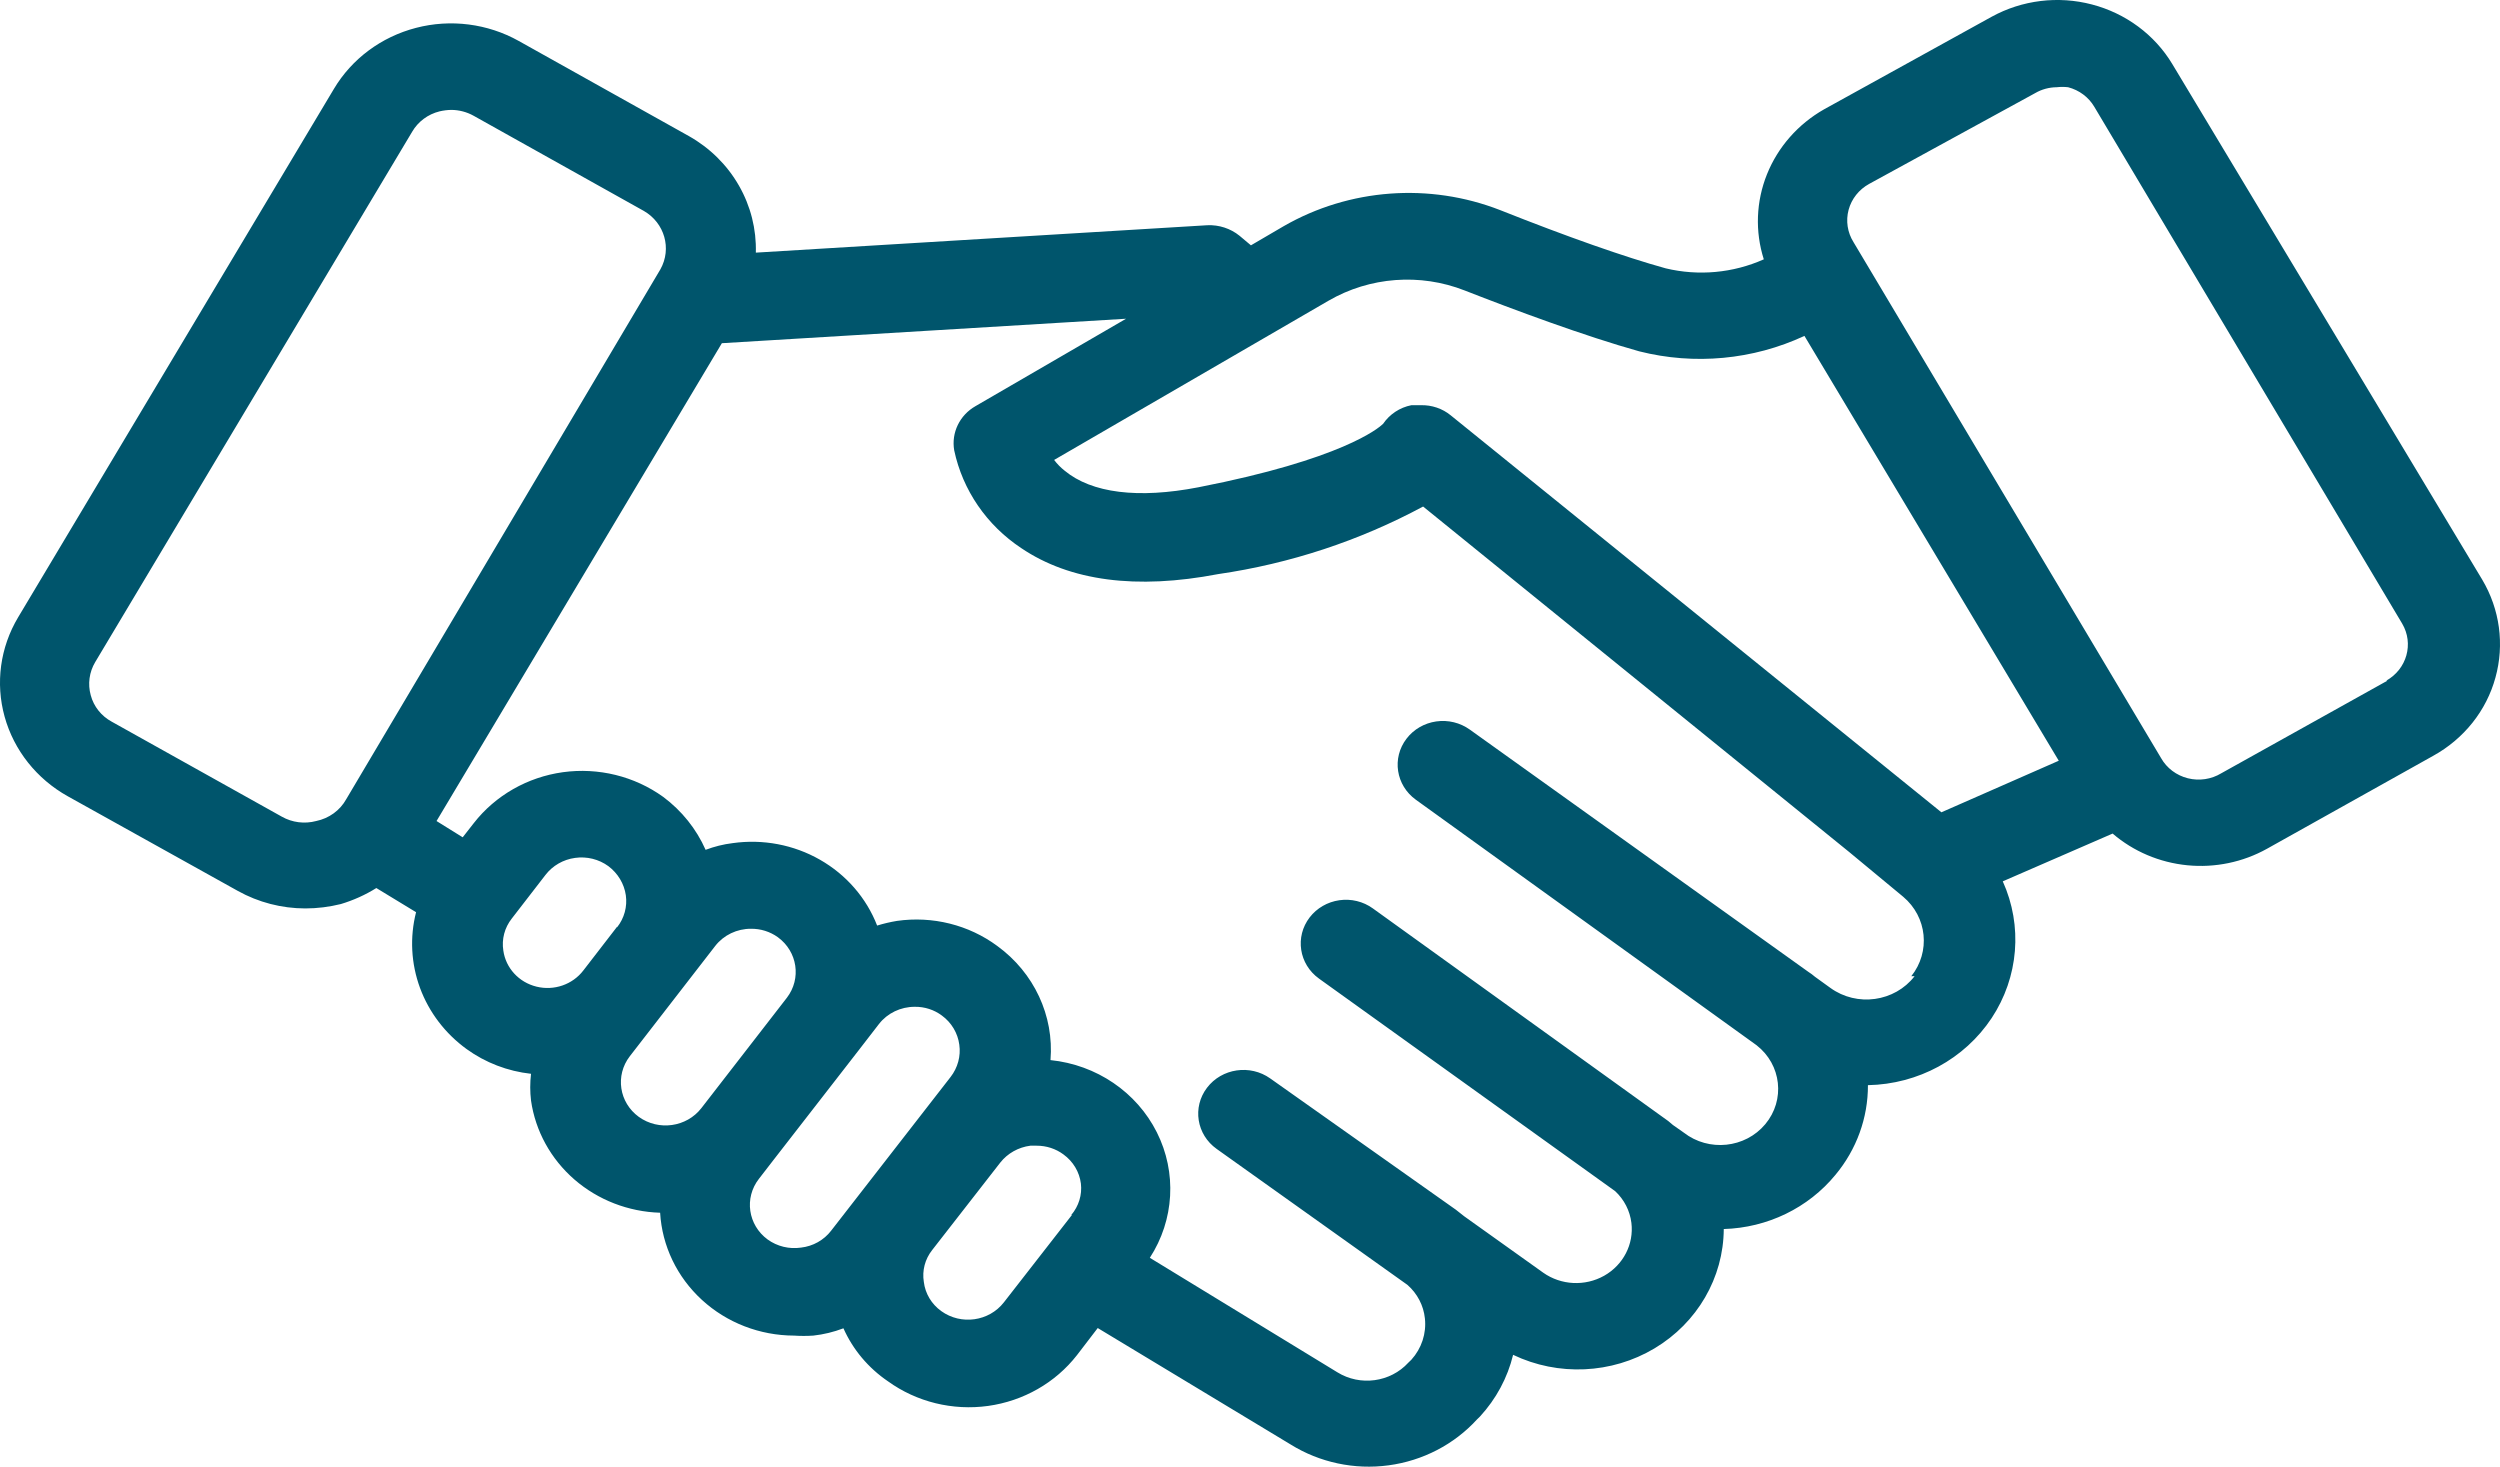 <svg width="75" height="44" viewBox="0 0 75 44" fill="none" xmlns="http://www.w3.org/2000/svg">
<path d="M65.167 1.918C64.638 1.04 63.772 0.399 62.758 0.134C61.744 -0.132 60.663 0.001 59.749 0.503L54.72 3.281C53.94 3.725 53.338 4.411 53.01 5.227C52.682 6.043 52.648 6.943 52.914 7.78C51.993 8.191 50.955 8.287 49.97 8.05C48.742 7.71 47.027 7.107 45.004 6.303C42.881 5.475 40.481 5.653 38.513 6.784L37.528 7.36L37.185 7.072C36.915 6.854 36.57 6.741 36.219 6.757L22.675 7.579C22.695 6.876 22.52 6.181 22.167 5.566C21.815 4.951 21.298 4.439 20.671 4.085L15.561 1.228C14.628 0.707 13.519 0.565 12.48 0.836C11.439 1.106 10.553 1.766 10.016 2.669L0.545 18.517C0.005 19.42 -0.141 20.494 0.139 21.502C0.419 22.51 1.101 23.368 2.035 23.889L7.136 26.728C7.752 27.071 8.449 27.252 9.159 27.253C9.518 27.253 9.876 27.208 10.224 27.122C10.6 27.009 10.959 26.848 11.29 26.641L12.482 27.366C12.29 28.119 12.332 28.91 12.601 29.64C12.871 30.37 13.357 31.007 13.998 31.472C14.563 31.881 15.23 32.137 15.931 32.214C15.899 32.482 15.899 32.751 15.931 33.018C16.062 33.931 16.523 34.769 17.232 35.385C17.941 36 18.852 36.353 19.804 36.382C19.862 37.376 20.31 38.311 21.057 38.996C21.804 39.682 22.793 40.065 23.822 40.068C24.014 40.081 24.208 40.081 24.4 40.068C24.709 40.034 25.013 39.96 25.303 39.849C25.588 40.489 26.05 41.039 26.639 41.439C27.5 42.06 28.58 42.325 29.642 42.178C30.704 42.03 31.663 41.483 32.31 40.653L32.932 39.841L38.72 43.335C39.591 43.876 40.633 44.098 41.658 43.96C42.684 43.822 43.624 43.334 44.309 42.584L44.399 42.496C44.884 41.969 45.227 41.332 45.393 40.645C46.746 41.292 48.349 41.219 49.634 40.452C50.919 39.685 51.705 38.331 51.713 36.871C53.023 36.833 54.248 36.238 55.063 35.246C55.698 34.484 56.042 33.533 56.038 32.555C57.545 32.526 58.936 31.77 59.749 30.543C60.56 29.315 60.687 27.776 60.083 26.44L63.379 25.007C64.004 25.544 64.788 25.876 65.619 25.958C66.451 26.04 67.287 25.866 68.011 25.462L72.995 22.675C73.918 22.166 74.593 21.32 74.864 20.325C75.138 19.334 74.995 18.279 74.467 17.39L65.167 1.918ZM10.387 23.976C10.201 24.312 9.871 24.552 9.484 24.631C9.137 24.724 8.765 24.676 8.455 24.5L3.353 21.651C3.04 21.482 2.811 21.194 2.722 20.857C2.629 20.521 2.677 20.162 2.857 19.861L12.365 3.952C12.541 3.649 12.838 3.427 13.186 3.341C13.301 3.314 13.42 3.299 13.538 3.297C13.773 3.298 14.004 3.359 14.207 3.472L19.317 6.329C19.939 6.689 20.158 7.458 19.814 8.076L10.387 23.976ZM18.513 27.802L17.502 29.112C17.178 29.537 16.622 29.73 16.094 29.599C15.566 29.469 15.173 29.041 15.1 28.518C15.046 28.178 15.137 27.831 15.353 27.557L16.365 26.247C16.579 25.969 16.898 25.785 17.252 25.737C17.605 25.687 17.966 25.776 18.252 25.985C18.536 26.199 18.725 26.512 18.775 26.858C18.823 27.199 18.729 27.545 18.513 27.819L18.513 27.802ZM21.041 33.244C20.597 33.816 19.758 33.934 19.164 33.506C18.572 33.076 18.451 32.264 18.893 31.689L21.457 28.378C21.711 28.052 22.109 27.861 22.531 27.863C22.82 27.86 23.103 27.949 23.335 28.116C23.926 28.547 24.047 29.359 23.606 29.933L21.041 33.244ZM24.933 36.922C24.717 37.203 24.391 37.387 24.03 37.428C23.676 37.48 23.315 37.392 23.028 37.184C22.439 36.751 22.322 35.939 22.766 35.367L23.191 34.817L25.755 31.515L26.369 30.72C26.623 30.394 27.021 30.203 27.443 30.204C27.737 30.2 28.023 30.292 28.256 30.466C28.545 30.677 28.733 30.992 28.779 31.34C28.828 31.683 28.733 32.032 28.518 32.309L24.933 36.922ZM32.157 36.45L30.116 39.071C29.671 39.643 28.832 39.761 28.238 39.333C27.947 39.124 27.757 38.808 27.715 38.459C27.659 38.119 27.75 37.772 27.967 37.499L30.008 34.878C30.227 34.6 30.552 34.417 30.911 34.371H31.1C31.391 34.37 31.674 34.462 31.904 34.633C32.194 34.843 32.383 35.159 32.427 35.507C32.467 35.846 32.362 36.186 32.138 36.45H32.157ZM57.438 29.286C56.84 30.058 55.708 30.215 54.91 29.636L54.45 29.304C54.387 29.249 54.32 29.2 54.251 29.156L44.093 21.887C43.804 21.68 43.443 21.592 43.087 21.643C42.731 21.694 42.411 21.879 42.197 22.159C41.75 22.74 41.876 23.561 42.477 23.993L52.697 31.357C53.446 31.941 53.563 33.001 52.959 33.725C52.356 34.448 51.261 34.561 50.513 33.978L50.188 33.75C50.097 33.667 50.001 33.592 49.898 33.524L41.185 27.252C40.897 27.044 40.535 26.956 40.18 27.007C39.824 27.058 39.504 27.243 39.29 27.522C38.843 28.104 38.968 28.925 39.569 29.357L48.454 35.734C48.726 35.987 48.898 36.324 48.942 36.686C49.02 37.325 48.699 37.948 48.125 38.272C47.55 38.596 46.832 38.559 46.296 38.18L43.921 36.485L43.678 36.293L38.107 32.353C37.503 31.924 36.654 32.049 36.21 32.633C35.766 33.217 35.896 34.038 36.499 34.467L42.224 38.547C42.52 38.807 42.707 39.165 42.747 39.552C42.796 40.001 42.649 40.451 42.341 40.792L42.251 40.879C41.711 41.47 40.806 41.593 40.12 41.168L34.495 37.734C35.231 36.599 35.311 35.175 34.705 33.969C34.099 32.763 32.894 31.944 31.515 31.803C31.624 30.471 31.021 29.18 29.917 28.378C29.061 27.745 27.976 27.475 26.91 27.627C26.709 27.66 26.509 27.707 26.314 27.767C25.992 26.938 25.387 26.241 24.598 25.791C23.81 25.341 22.886 25.166 21.98 25.294C21.702 25.328 21.429 25.396 21.168 25.495C20.891 24.869 20.453 24.321 19.895 23.906C19.032 23.285 17.951 23.02 16.887 23.166C15.824 23.314 14.863 23.862 14.215 24.692L13.881 25.119L13.096 24.631L21.656 10.296L33.782 9.562L29.267 12.183C28.79 12.454 28.535 12.982 28.626 13.51C28.879 14.704 29.6 15.757 30.64 16.445C32.102 17.432 34.089 17.694 36.545 17.223C38.704 16.909 40.785 16.222 42.693 15.196L55.47 25.556L57.095 26.902C57.816 27.509 57.922 28.554 57.338 29.287L57.438 29.286ZM58.242 24.369L43.524 12.462C43.273 12.255 42.951 12.147 42.622 12.156H42.341C41.993 12.225 41.688 12.427 41.493 12.715C41.358 12.846 40.256 13.78 35.949 14.619C34.144 14.968 32.753 14.794 31.94 14.121C31.821 14.027 31.714 13.919 31.624 13.798L39.858 9.02C41.093 8.304 42.605 8.19 43.94 8.714C45.412 9.291 47.551 10.086 49.177 10.54C50.834 10.959 52.59 10.795 54.133 10.077L61.763 22.822L58.242 24.369ZM71.623 20.42L66.639 23.198C66.34 23.38 65.976 23.434 65.635 23.348C65.293 23.262 65.003 23.044 64.833 22.744L55.605 7.264C55.423 6.974 55.37 6.624 55.458 6.295C55.547 5.965 55.769 5.685 56.075 5.517L61.059 2.791C61.252 2.679 61.474 2.619 61.7 2.617C61.813 2.604 61.929 2.604 62.043 2.617C62.375 2.703 62.657 2.913 62.828 3.202L72.065 18.708C72.42 19.309 72.206 20.074 71.587 20.42L71.623 20.42Z" fill="#00556C"/>
</svg>